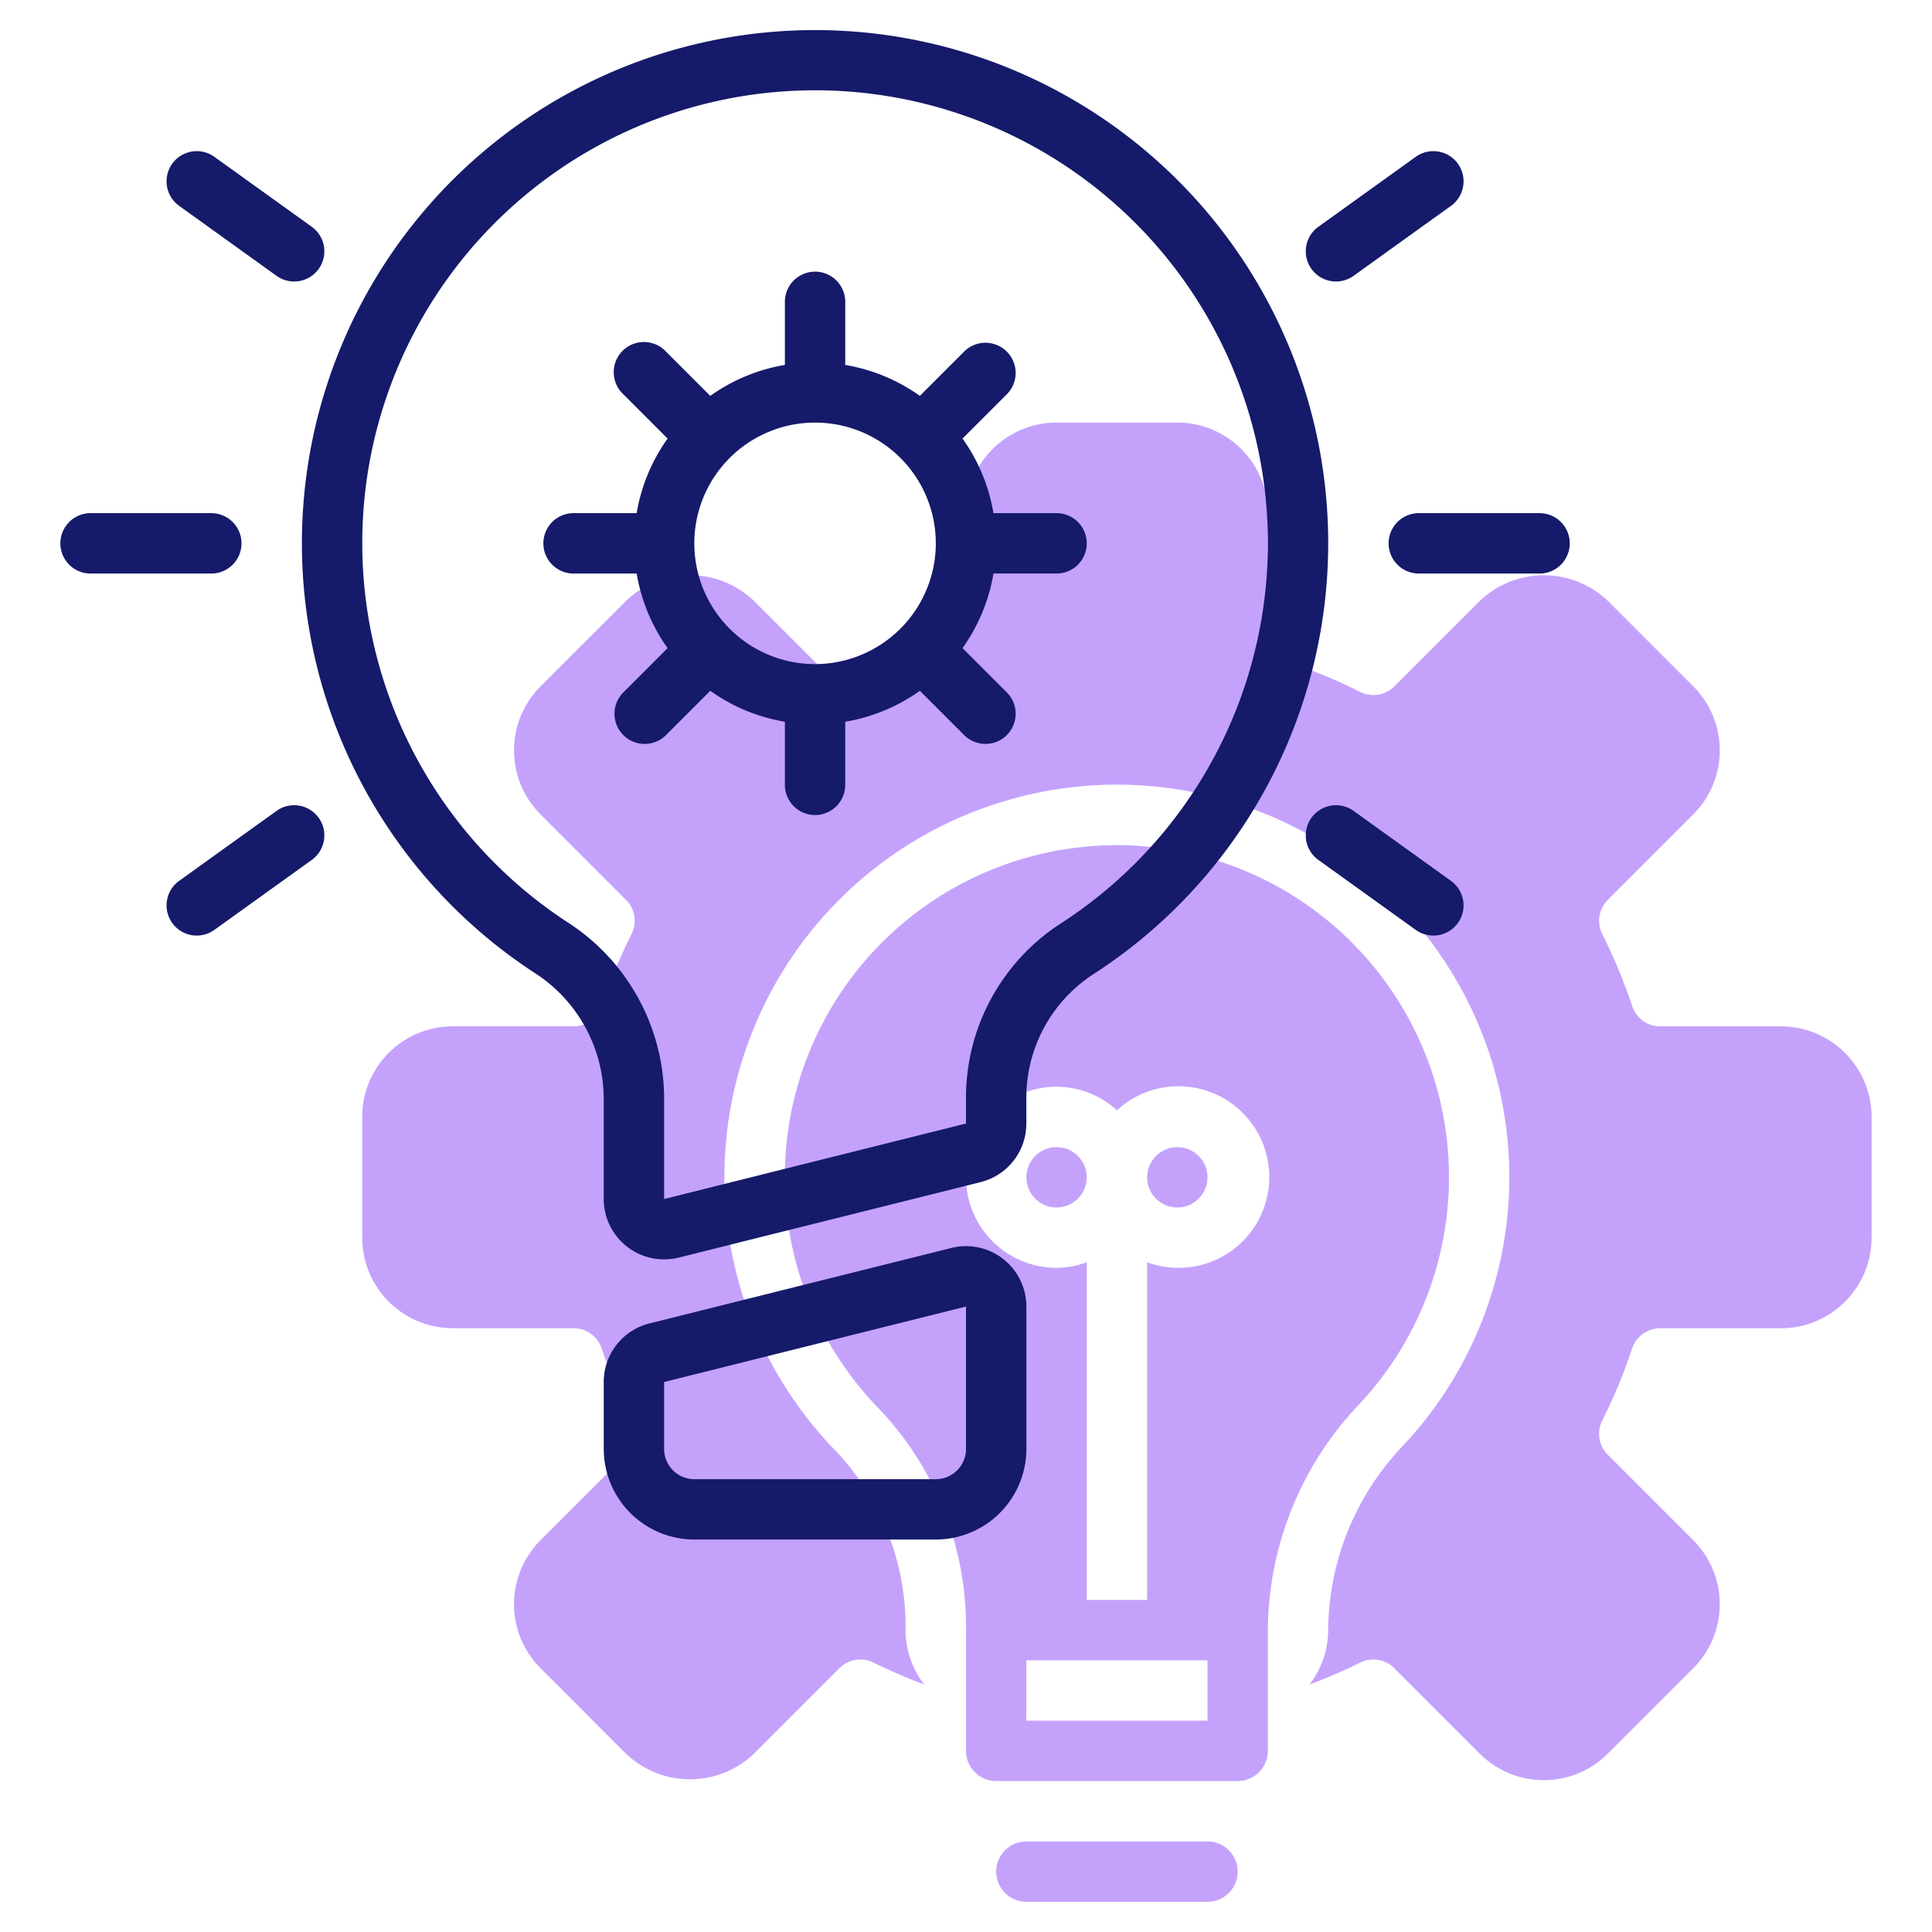 <svg id="Line" height="512" viewBox="0 0 64 64" width="512" xmlns="http://www.w3.org/2000/svg"><path d="m59 34h-3.996a.98.98 0 0 1 -.935-.667 18.045 18.045 0 0 0 -.992-2.392.982.982 0 0 1 .188-1.136l2.826-2.826a2.998 2.998 0 0 0 0-4.243l-2.828-2.829a3.071 3.071 0 0 0 -4.243 0l-2.826 2.826a.98.98 0 0 1 -1.136.188 18.032 18.032 0 0 0 -2.391-.992.976.976 0 0 1 -.667-.93v-4.004a3.002 3.002 0 0 0 -3-2.997h-4a3.003 3.003 0 0 0 -3 3v3.996a.98.98 0 0 1 -.667.935 18.045 18.045 0 0 0 -2.392.992.981.981 0 0 1 -1.136-.188l-2.826-2.826a3.071 3.071 0 0 0 -4.243 0l-2.829 2.828a2.999 2.999 0 0 0 0 4.243l2.826 2.826a.982.982 0 0 1 .188 1.136 18.032 18.032 0 0 0 -.992 2.391.98.98 0 0 1 -.935.667h-3.996a3.003 3.003 0 0 0 -3 3v4a3.003 3.003 0 0 0 3 3h3.996a.98.98 0 0 1 .935.667 18.045 18.045 0 0 0 .992 2.392.982.982 0 0 1 -.188 1.136l-2.826 2.826a2.998 2.998 0 0 0 0 4.243l2.828 2.829a3.071 3.071 0 0 0 4.243 0l2.826-2.826a.981.981 0 0 1 1.136-.188 18.016 18.016 0 0 0 1.675.724 2.967 2.967 0 0 1 -.617-1.802 8.476 8.476 0 0 0 -2.292-5.914 13 13 0 1 1 18.777-.202 8.947 8.947 0 0 0 -2.486 6.115 2.971 2.971 0 0 1 -.618 1.804 18.057 18.057 0 0 0 1.677-.725.983.983 0 0 1 1.136.188l2.826 2.826a2.998 2.998 0 0 0 4.243 0l2.829-2.828a2.999 2.999 0 0 0 0-4.243l-2.826-2.826a.982.982 0 0 1 -.188-1.136 18.032 18.032 0 0 0 .992-2.391.98.98 0 0 1 .935-.667h3.996a3.003 3.003 0 0 0 3-3v-4a3.003 3.003 0 0 0 -3-3z" fill="#c4a2fc"/><path d="m42 54-0-0.0 0-.001a10.94 10.94 0 0 1 3.027-7.483 10.998 10.998 0 0 0 -9.277-18.447 10.995 10.995 0 0 0 -6.612 18.618 10.488 10.488 0 0 1 2.862 7.312v4a1 1 0 0 0 1 1h8a1 1 0 0 0 1-1c.002-.123.001-3.872 0-4zm-8 3v-2h6v1.999zm1-21a2.977 2.977 0 0 1 2 .78 3.008 3.008 0 1 1 1 5.035v11.184h-2v-11.184a2.965 2.965 0 0 1 -1 .184 3 3 0 0 1 0-6z" fill="#c4a2fc"/><path d="m40 61h-6a1 1 0 0 0 0 2h6a1 1 0 0 0 0-2z" fill="#c4a2fc"/><circle cx="35" cy="39" fill="#c4a2fc" r="1"/><circle cx="39" cy="39" fill="#c4a2fc" r="1"/><g fill="#151a6a"><path d="m38.729 5.694a16.997 16.997 0 1 0 -21.058 26.509 4.977 4.977 0 0 1 2.328 4.121v3.395a2 2 0 0 0 2.485 1.94l10-2.5a1.998 1.998 0 0 0 1.515-1.941v-.795a4.879 4.879 0 0 1 2.201-4.139 16.992 16.992 0 0 0 2.528-26.592zm-3.612 24.911a6.871 6.871 0 0 0 -3.117 5.819v.795l-10 2.5v-3.395a6.969 6.969 0 0 0 -3.229-5.792 15 15 0 1 1 16.347.073z"/><path d="m31.515 41.34-10 2.5a1.997 1.997 0 0 0 -1.515 1.94v2.219a3.003 3.003 0 0 0 3 3h8a3.003 3.003 0 0 0 3-3v-4.719a2 2 0 0 0 -2.485-1.94zm.485 6.66a1.001 1.001 0 0 1 -1 1h-8a1.001 1.001 0 0 1 -1-1v-2.219l10-2.5z"/><path d="m35 16.999h-2.09a5.961 5.961 0 0 0 -1.025-2.471l1.479-1.479a1.0 1 0 0 0 -1.414-1.414l-1.479 1.479a5.961 5.961 0 0 0 -2.471-1.025v-2.09a1 1 0 1 0 -2 0v2.09a5.961 5.961 0 0 0 -2.471 1.025l-1.479-1.479a1.0 1 0 1 0 -1.414 1.414l1.479 1.479a5.961 5.961 0 0 0 -1.025 2.471h-2.09a1 1 0 0 0 0 2h2.09a5.961 5.961 0 0 0 1.025 2.471l-1.479 1.479a1.0 1 0 0 0 1.414 1.414l1.479-1.479a5.961 5.961 0 0 0 2.471 1.025v2.09a1 1 0 1 0 2 0v-2.09a5.961 5.961 0 0 0 2.471-1.025l1.479 1.479a1.0 1 0 0 0 1.414-1.414l-1.479-1.479a5.961 5.961 0 0 0 1.025-2.471h2.09a1 1 0 0 0 0-2zm-8 5a4 4 0 1 1 4-4 4.005 4.005 0 0 1 -4 4z"/><path d="m51 16.999h-4a1 1 0 0 0 0 2h4a1 1 0 0 0 0-2z"/><path d="m8 17.999a1 1 0 0 0 -1-1h-4a1 1 0 0 0 0 2h4a1 1 0 0 0 1-1z"/><path d="m9.172 26.854-3.249 2.334a1.0 1 0 0 0 1.167 1.624l3.249-2.334a1.0 1 0 0 0 -1.167-1.624z"/><path d="m9.172 9.145a1.0 1 0 0 0 1.167-1.624l-3.249-2.334a1.0 1 0 0 0 -1.167 1.624z"/><path d="m44.828 26.854a1.0 1 0 0 0 -1.167 1.624l3.249 2.334a1.0 1 0 0 0 1.167-1.624z"/><path d="m44.828 9.145 3.249-2.334a1.0 1 0 0 0 -1.167-1.624l-3.249 2.334a1.0 1 0 0 0 1.167 1.624z"/></g></svg>